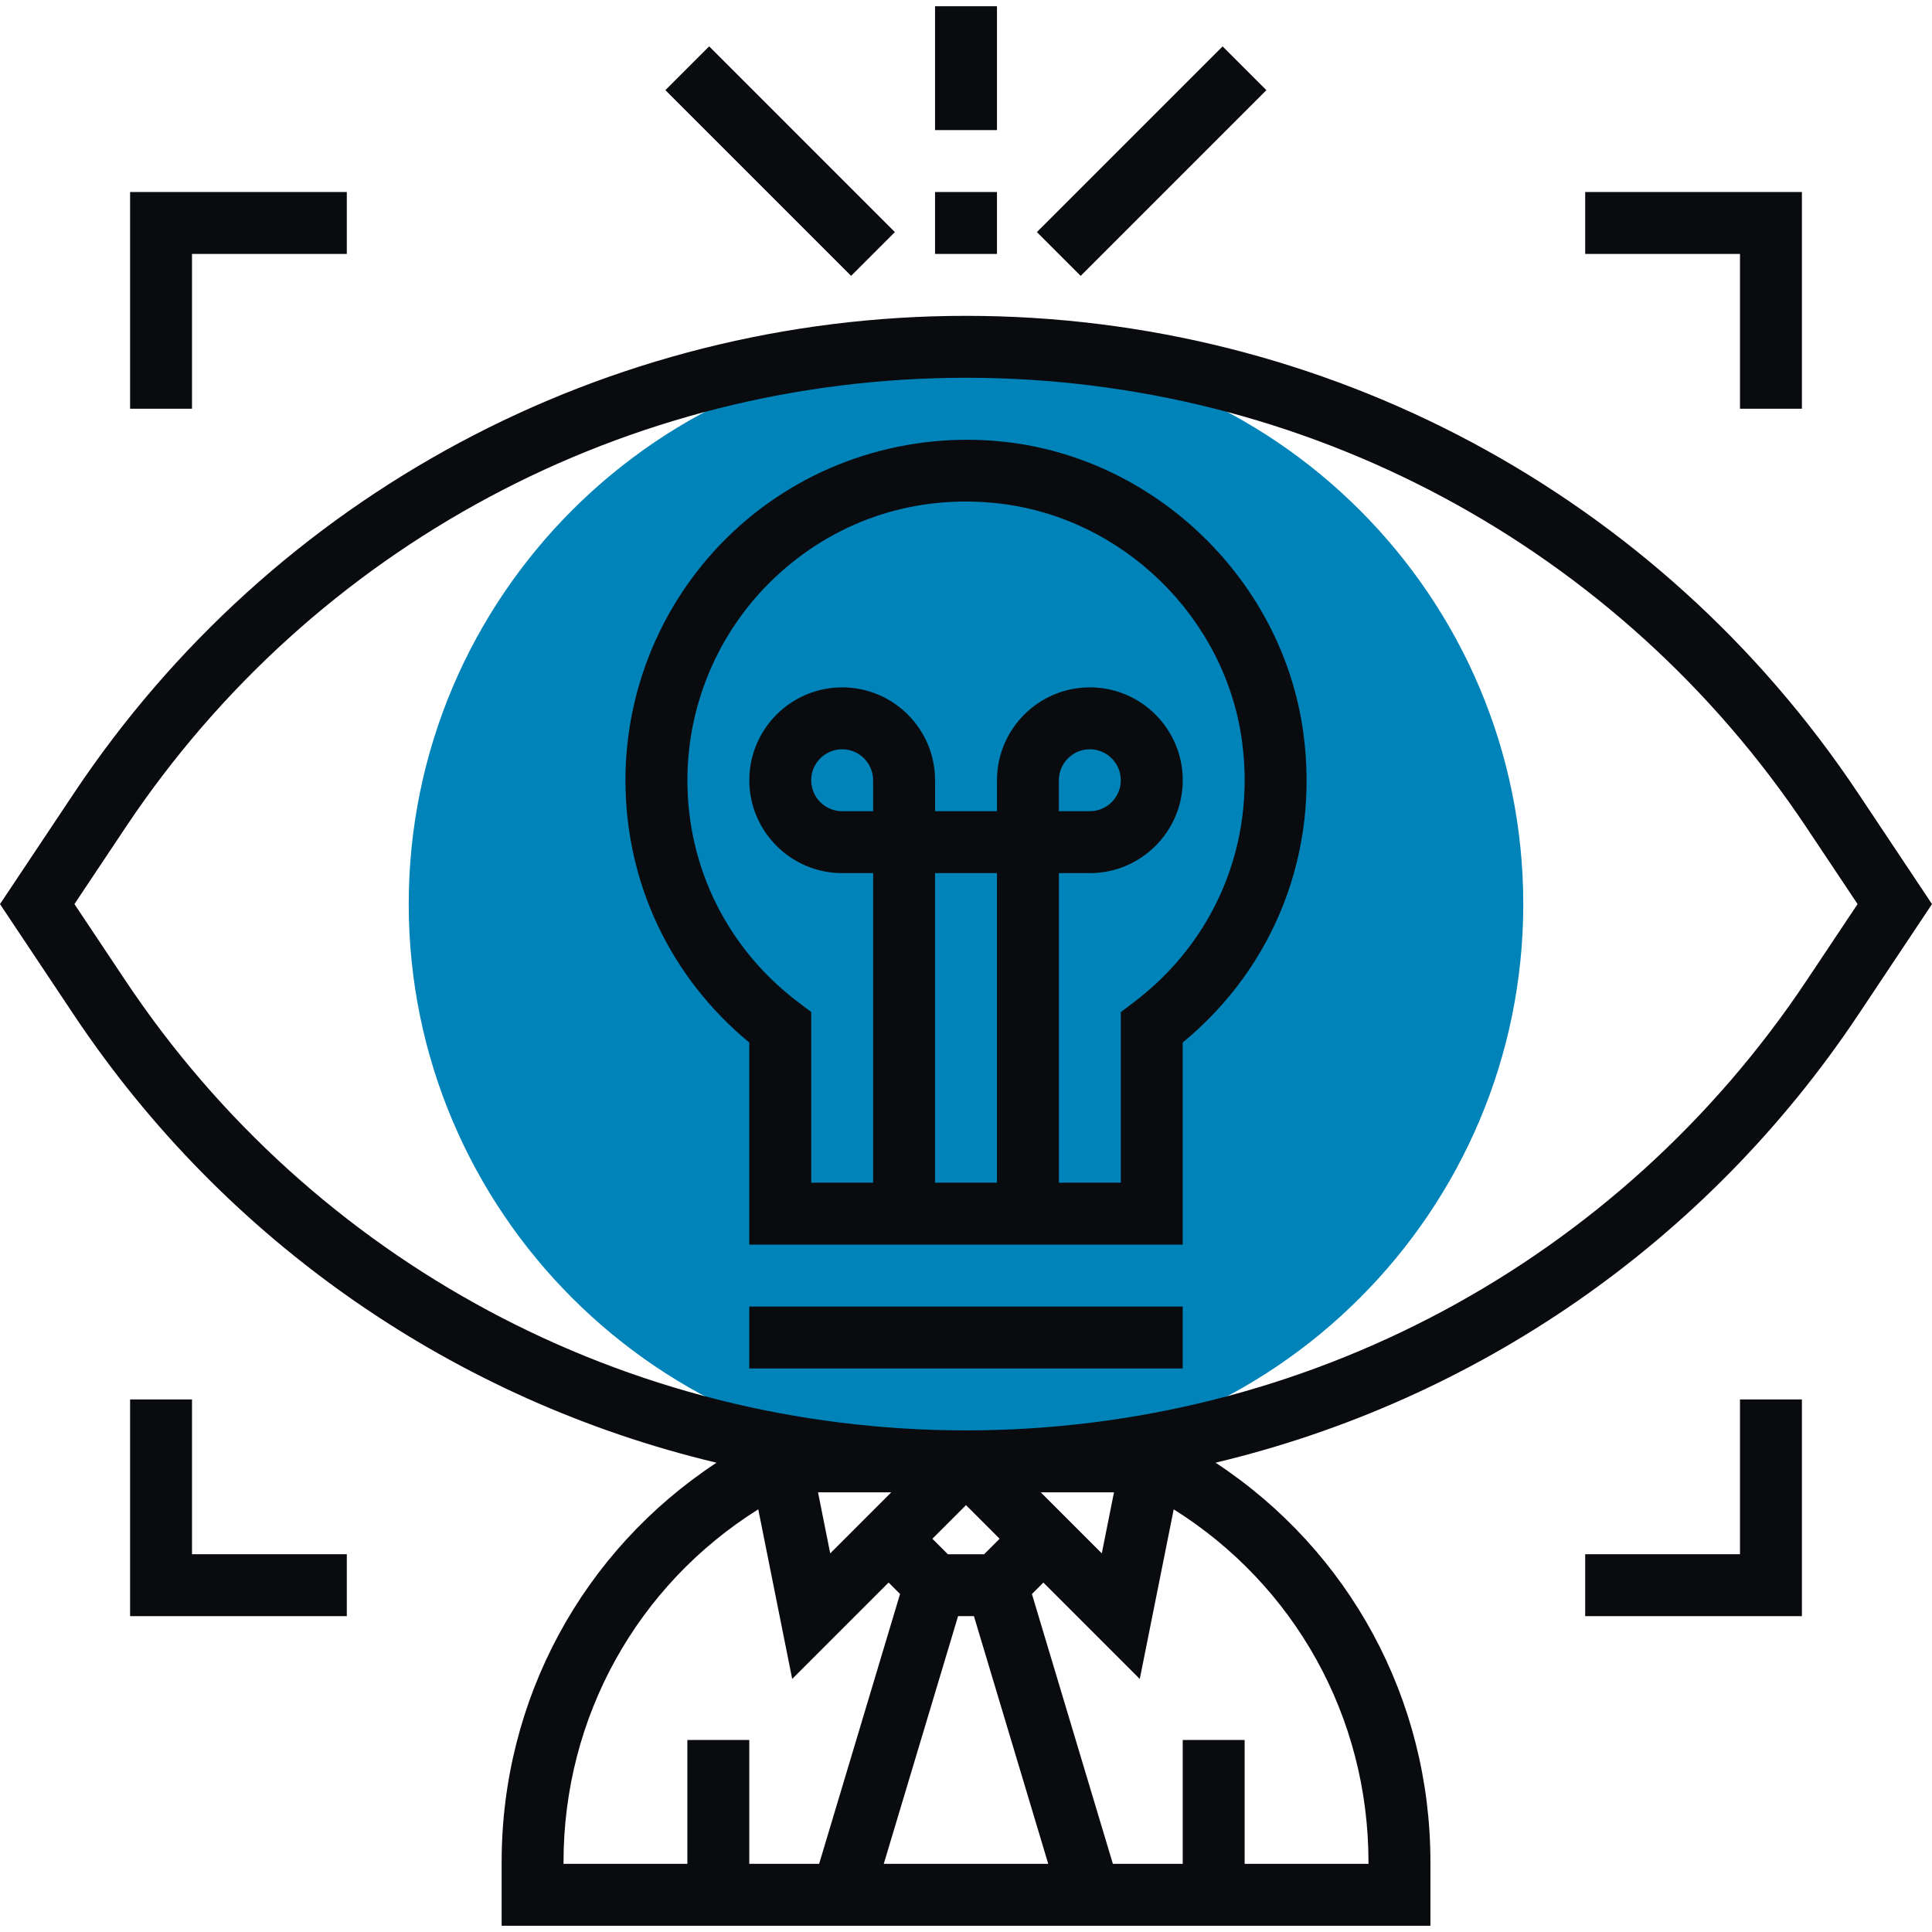 <svg width="512" height="512" viewBox="0 0 512 512" fill="none" xmlns="http://www.w3.org/2000/svg">
<g clip-path="url(#clip0_243_31)">
<path d="M256 387.273C174.569 387.273 108.317 321.021 108.317 239.591C108.317 158.16 174.569 91.908 256 91.908C337.431 91.908 403.683 158.16 403.683 239.591C403.683 321.021 337.431 387.273 256 387.273Z" fill="#0083B9"/>
<path d="M198.568 346.25H313.432V362.66H198.568V346.25Z" fill="#0A0B0F"/>
<path d="M266.502 117.12C240.78 114.224 215.051 122.339 195.91 139.445C176.744 156.56 165.749 181.1 165.749 206.78C165.749 233.946 177.654 259.044 198.568 276.282V329.841H313.432V276.273C337.857 256.164 349.754 225.7 345.365 193.973C339.835 153.992 306.672 121.666 266.502 117.12ZM231.386 214.977H223.182C218.653 214.977 214.977 211.293 214.977 206.772C214.977 202.251 218.653 198.568 223.182 198.568C227.711 198.568 231.386 202.251 231.386 206.772V214.977ZM264.205 313.432H247.795V231.386H264.205V313.432ZM300.297 265.747L297.031 268.208V313.432H280.622V231.386H288.827C302.397 231.386 313.44 220.343 313.44 206.772C313.44 193.202 302.397 182.158 288.827 182.158C275.256 182.158 264.213 193.202 264.213 206.772V214.977H247.804V206.772C247.804 193.202 236.76 182.158 223.19 182.158C209.619 182.158 198.576 193.202 198.576 206.772C198.576 220.343 209.619 231.386 223.19 231.386H231.394V313.432H214.985V268.2L211.72 265.739C192.939 251.602 182.167 230.114 182.167 206.764C182.167 185.752 191.167 165.675 206.846 151.67C222.739 137.476 243.225 130.978 264.672 133.415C297.499 137.132 324.607 163.542 329.119 196.221C332.861 223.354 322.088 249.338 300.297 265.747ZM280.614 214.977V206.772C280.614 202.251 284.289 198.568 288.818 198.568C293.347 198.568 297.023 202.251 297.023 206.772C297.023 211.293 293.347 214.977 288.818 214.977H280.614Z" fill="#0A0B0F"/>
<path d="M492.432 210.235C439.611 131.003 351.231 83.703 256 83.703C160.769 83.703 72.389 131.003 19.576 210.235L0 239.591L19.576 268.947C59.877 329.406 120.919 371.192 189.879 387.634C154.443 410.96 132.939 450.244 132.939 493.482V510.342H379.077V493.474C379.077 450.236 357.573 410.952 322.137 387.626C391.097 371.184 452.131 329.398 492.44 268.938L512 239.591L492.432 210.235ZM236.194 395.478L220.015 411.657L216.782 395.478H236.194ZM253.9 428.296H258.1L277.791 493.933H234.209L253.9 428.296ZM260.808 411.887H251.192L247.09 407.785L256 398.875L264.91 407.785L260.808 411.887ZM275.806 395.478H295.218L291.985 411.657L275.806 395.478ZM149.34 493.474C149.34 455.002 168.875 420.108 200.947 399.982L209.939 444.935L235.488 419.386L238.524 422.422L217.077 493.933H198.568V461.115H182.159V493.933H149.34V493.474ZM362.66 493.474V493.933H329.841V461.115H313.432V493.933H294.923L273.468 422.43L276.503 419.394L302.052 444.944L311.045 399.991C343.125 420.116 362.66 455.002 362.66 493.474ZM478.771 259.84C429.01 334.493 345.734 379.069 256 379.069C166.266 379.069 82.99 334.493 33.229 259.84L19.724 239.591L33.229 219.342C82.99 144.688 166.274 100.112 256 100.112C345.726 100.112 429.01 144.688 478.771 219.342L492.276 239.591L478.771 259.84Z" fill="#0A0B0F"/>
<path d="M247.795 50.885H264.205V67.294H247.795V50.885Z" fill="#0A0B0F"/>
<path d="M247.795 1.657H264.205V34.476H247.795V1.657Z" fill="#0A0B0F"/>
<path d="M176.333 23.887L187.935 12.285L237.153 61.504L225.552 73.105L176.333 23.887Z" fill="#0A0B0F"/>
<path d="M274.786 61.512L324.005 12.294L335.606 23.895L286.388 73.114L274.786 61.512Z" fill="#0A0B0F"/>
<path d="M50.885 67.294H91.908V50.885H34.476V108.317H50.885V67.294Z" fill="#0A0B0F"/>
<path d="M461.115 108.317H477.524V50.885H420.092V67.294H461.115V108.317Z" fill="#0A0B0F"/>
<path d="M50.885 370.864H34.476V428.296H91.908V411.887H50.885V370.864Z" fill="#0A0B0F"/>
<path d="M461.115 411.887H420.092V428.296H477.524V370.864H461.115V411.887Z" fill="#0A0B0F"/>
</g>
<defs>
<clipPath id="clip0_243_31">
<rect width="512" height="512" fill="white"/>
</clipPath>
</defs>
</svg>
